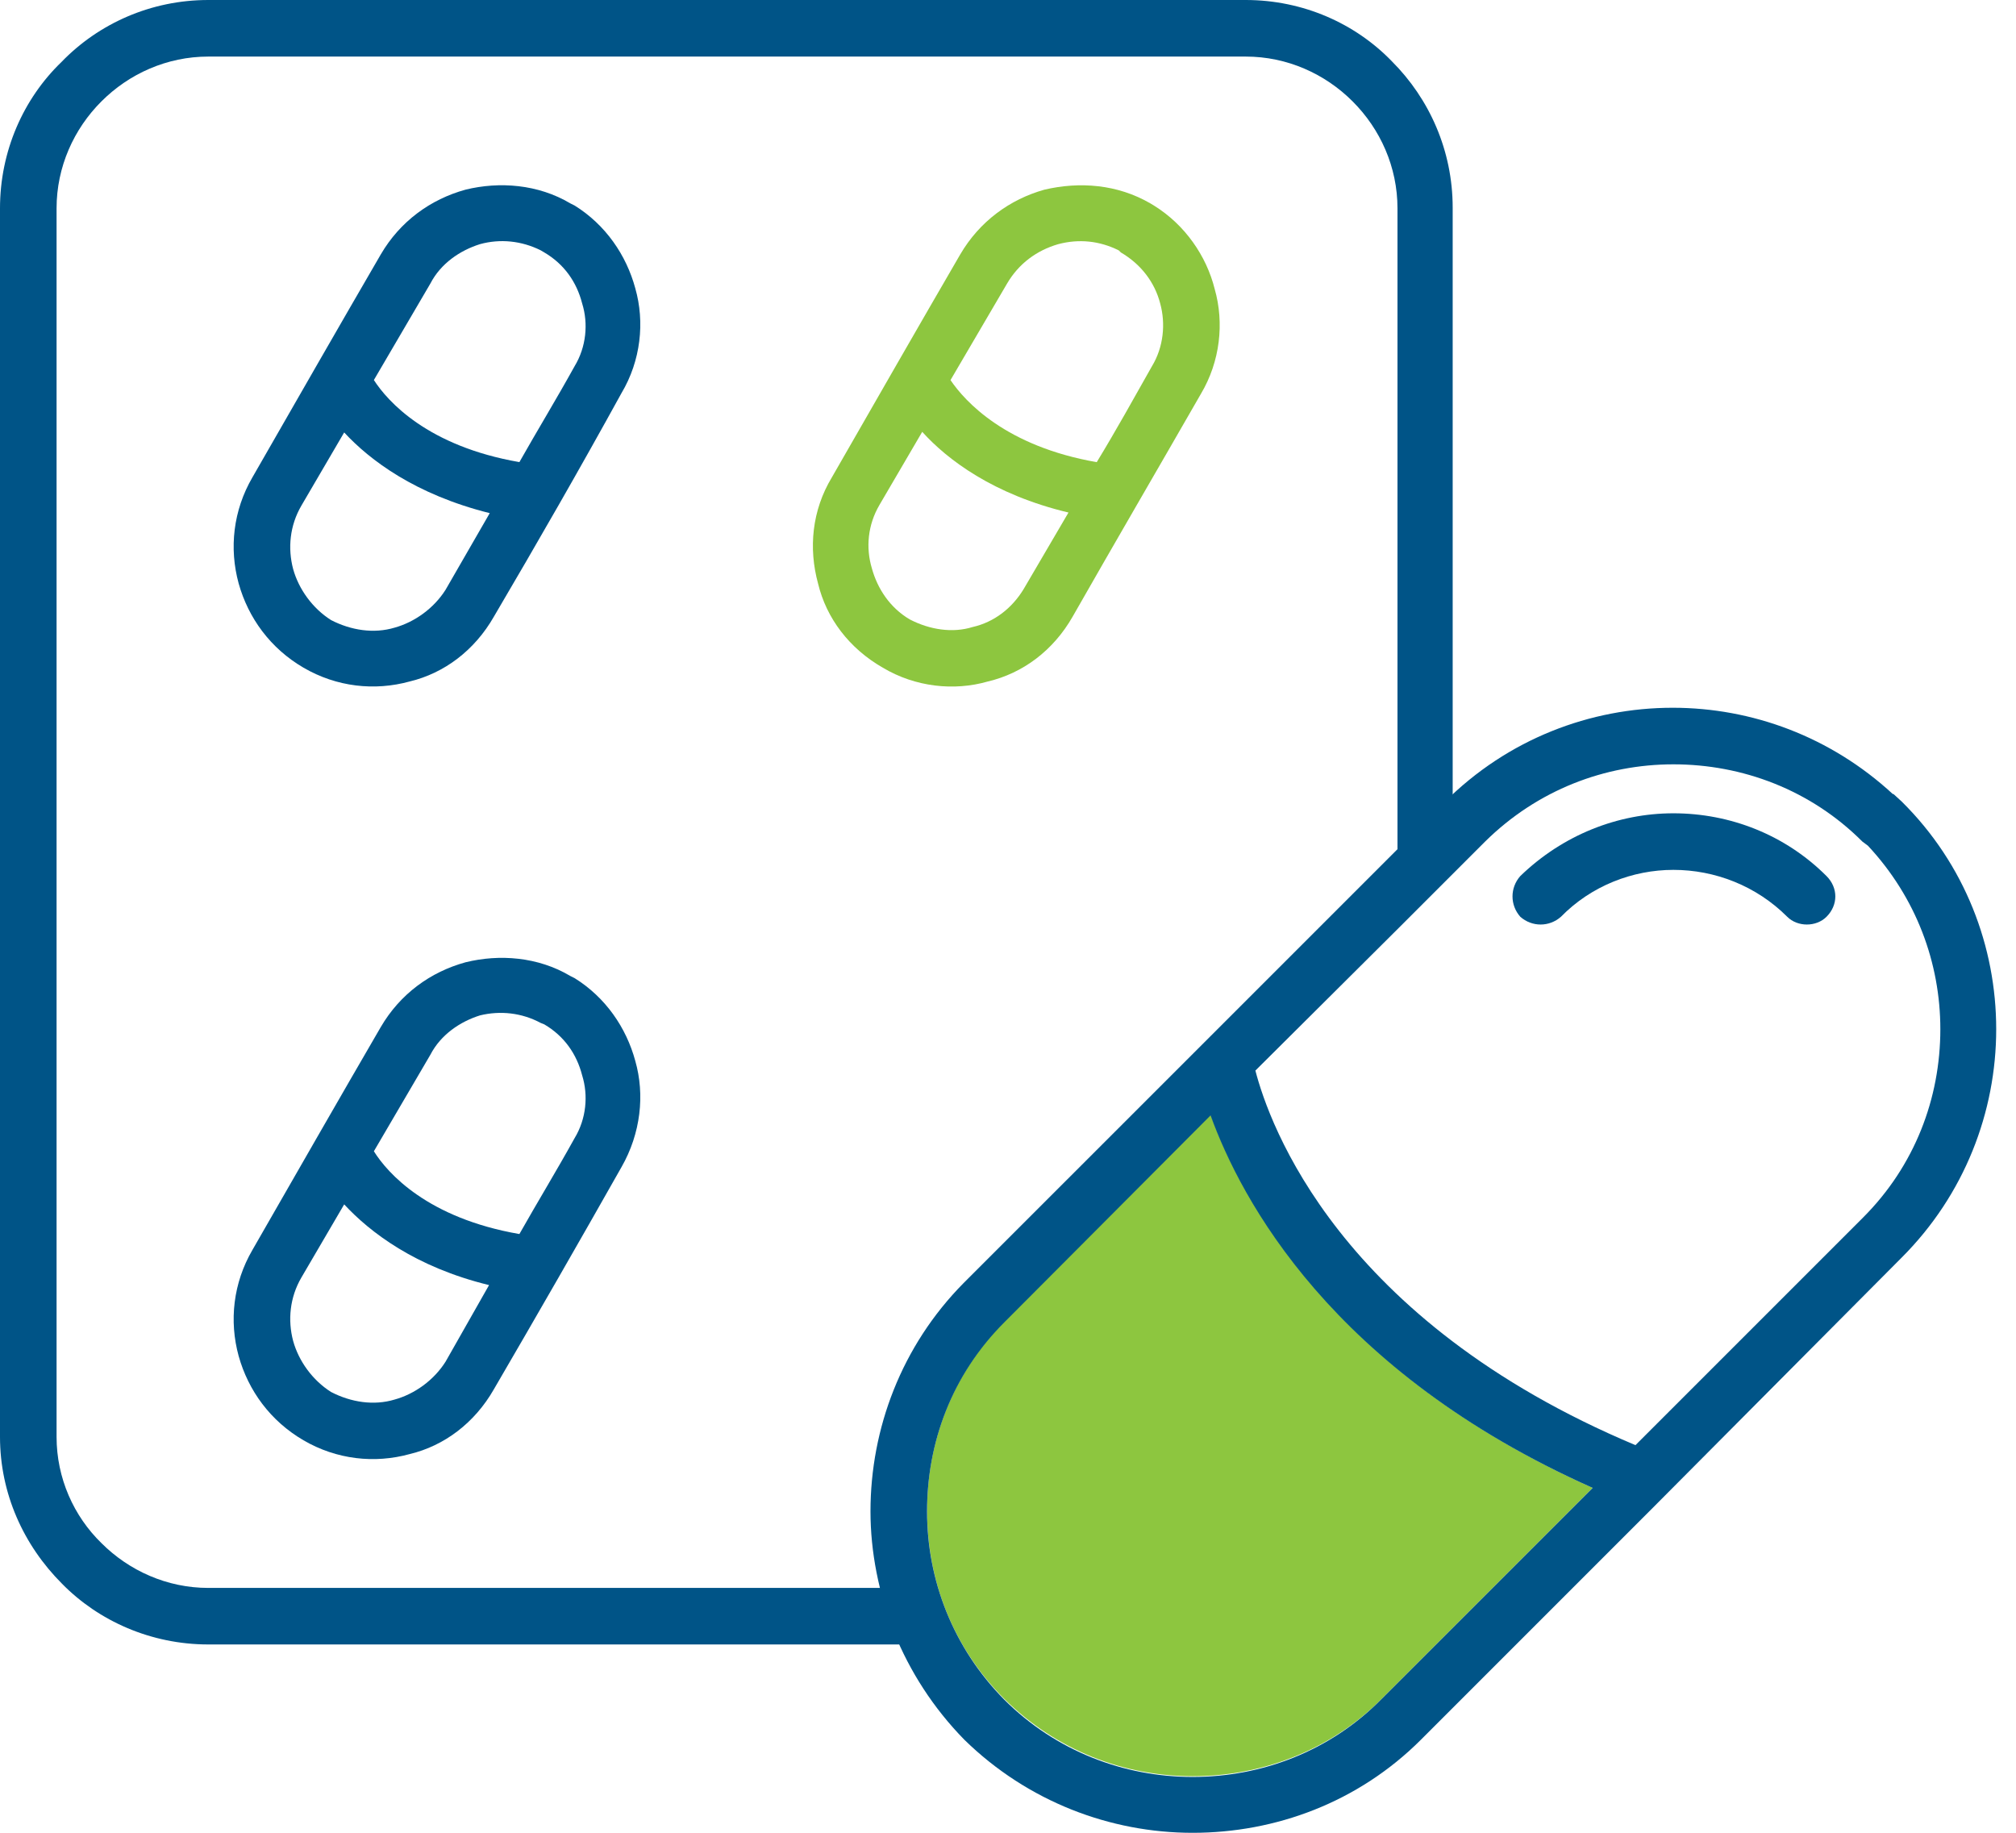 <svg xmlns="http://www.w3.org/2000/svg" width="66" height="60" viewBox="0 0 66 60" fill="none"><path d="M6.82 0H40.783C42.657 0 44.373 0.768 45.57 2.01C46.79 3.229 47.558 4.923 47.558 6.797V27.279L45.751 29.131V6.82C45.751 5.465 45.187 4.223 44.283 3.32C43.38 2.416 42.138 1.852 40.783 1.852H6.82C5.465 1.852 4.223 2.416 3.32 3.32C2.416 4.223 1.852 5.465 1.852 6.82V47.038C1.852 48.393 2.416 49.635 3.32 50.516C4.223 51.419 5.465 51.984 6.82 51.984H29.763C29.944 52.616 30.147 53.226 30.463 53.835H6.82C4.945 53.835 3.229 53.068 2.032 51.848C0.768 50.584 0 48.89 0 47.038V6.82C0 4.945 0.768 3.229 2.01 2.032C3.229 0.768 4.945 0 6.82 0Z" fill="#005487"></path><path d="M52.142 48.709L45.232 55.619C43.538 57.313 41.303 58.148 39.045 58.148C36.809 58.148 34.596 57.313 32.88 55.619C31.163 53.903 30.351 51.69 30.351 49.454C30.351 47.196 31.186 44.96 32.88 43.267L39.632 36.492C40.648 39.247 43.606 44.893 52.142 48.709Z" fill="#8DC63F"></path><path d="M62.259 26.241C64.336 28.296 65.352 31.006 65.352 33.693C65.352 36.403 64.314 39.113 62.259 41.168L54.129 49.342L46.519 56.953C44.464 59.008 41.754 60.001 39.044 60.001C36.357 60.001 33.647 58.985 31.57 56.953C30.553 55.914 29.786 54.717 29.266 53.43C28.77 52.165 28.498 50.81 28.498 49.478C28.498 46.768 29.515 44.058 31.547 42.003L39.09 34.461L47.287 26.264C49.364 24.186 52.074 23.17 54.761 23.17C57.358 23.17 59.933 24.118 61.965 25.993H61.988L62.259 26.241ZM63.523 33.693C63.523 31.525 62.733 29.38 61.152 27.686L60.971 27.551C59.278 25.857 57.042 25.022 54.784 25.022C52.548 25.022 50.335 25.857 48.619 27.551L45.796 30.374L41.099 35.048C41.551 36.787 43.809 43.223 53.542 47.31L54.558 46.294L60.994 39.858C62.688 38.164 63.523 35.951 63.523 33.693ZM45.232 55.62L52.142 48.71C43.583 44.894 40.625 39.248 39.631 36.516L32.879 43.29C31.163 45.007 30.35 47.22 30.35 49.478C30.35 51.714 31.186 53.926 32.879 55.643C34.573 57.336 36.809 58.172 39.044 58.172C41.303 58.172 43.538 57.336 45.232 55.62Z" fill="#005487"></path><path d="M59.797 28.68C60.181 29.064 60.181 29.628 59.797 30.012C59.458 30.351 58.849 30.351 58.51 30.012C57.494 28.996 56.139 28.477 54.784 28.477C53.452 28.477 52.097 28.996 51.103 30.012C50.719 30.351 50.154 30.351 49.771 30.012C49.432 29.628 49.432 29.064 49.771 28.68C51.171 27.325 52.977 26.625 54.784 26.625C56.636 26.625 58.442 27.325 59.797 28.68Z" fill="#005487"></path><path d="M16.169 20.187C15.537 21.293 14.543 22.038 13.414 22.309C12.262 22.626 11.02 22.49 9.936 21.858C8.852 21.226 8.13 20.232 7.814 19.103C7.497 17.951 7.633 16.709 8.265 15.625C9.665 13.186 11.178 10.544 12.465 8.331C13.098 7.247 14.091 6.525 15.243 6.208C16.349 5.938 17.614 6.028 18.675 6.66L18.811 6.728C19.827 7.36 20.505 8.354 20.798 9.438C21.114 10.544 20.979 11.809 20.346 12.87C18.992 15.332 17.591 17.77 16.169 20.187ZM11.268 14.157L9.868 16.551C9.485 17.206 9.417 17.951 9.597 18.629C9.778 19.283 10.23 19.916 10.839 20.3C11.494 20.638 12.24 20.751 12.917 20.548C13.572 20.367 14.204 19.916 14.588 19.306L16.033 16.799C13.595 16.19 12.104 15.061 11.268 14.157ZM17.004 15.128C17.591 14.09 18.224 13.051 18.811 11.989C19.195 11.357 19.263 10.589 19.059 9.935C18.879 9.234 18.472 8.647 17.817 8.263L17.704 8.196C17.072 7.88 16.372 7.812 15.717 7.992C15.062 8.196 14.43 8.625 14.091 9.28L12.24 12.441C12.691 13.141 14.001 14.609 17.004 15.128Z" fill="#005487"></path><path d="M39.767 9.462C40.083 10.569 39.947 11.833 39.315 12.895C37.915 15.334 36.492 17.772 35.115 20.189C34.483 21.295 33.489 22.04 32.337 22.311C31.231 22.628 29.966 22.492 28.905 21.86C27.798 21.227 27.053 20.234 26.782 19.105C26.466 17.953 26.579 16.711 27.234 15.627C28.634 13.188 30.147 10.546 31.434 8.333C32.066 7.249 33.06 6.527 34.189 6.21C35.341 5.939 36.583 6.03 37.667 6.662L37.78 6.73C38.796 7.362 39.496 8.378 39.767 9.462ZM37.712 11.991C38.096 11.359 38.163 10.591 37.983 9.936C37.802 9.236 37.351 8.649 36.696 8.265L36.628 8.198C35.996 7.881 35.318 7.814 34.641 7.994C33.941 8.198 33.354 8.627 32.97 9.282L31.118 12.443C31.592 13.143 32.925 14.611 35.905 15.13C36.538 14.091 37.125 13.03 37.712 11.991ZM33.512 19.285L34.98 16.779C32.518 16.192 31.005 15.04 30.192 14.137L28.792 16.53C28.408 17.185 28.34 17.93 28.544 18.608C28.724 19.263 29.131 19.895 29.786 20.279C30.441 20.618 31.186 20.731 31.841 20.527C32.541 20.369 33.128 19.918 33.512 19.285Z" fill="#8DC63F"></path><path d="M16.169 45.48C15.537 46.586 14.543 47.331 13.414 47.602C12.262 47.919 11.02 47.783 9.936 47.151C8.852 46.519 8.13 45.525 7.814 44.396C7.497 43.244 7.633 42.002 8.265 40.918C9.665 38.479 11.178 35.837 12.465 33.624C13.098 32.54 14.091 31.818 15.243 31.502C16.349 31.23 17.614 31.321 18.675 31.953L18.811 32.021C19.827 32.653 20.505 33.647 20.798 34.731C21.114 35.837 20.979 37.102 20.346 38.208C18.992 40.602 17.591 43.041 16.169 45.48ZM11.268 39.428L9.868 41.821C9.485 42.476 9.417 43.221 9.597 43.899C9.778 44.554 10.23 45.186 10.839 45.57C11.494 45.909 12.24 46.022 12.917 45.818C13.572 45.638 14.204 45.186 14.588 44.576L16.011 42.07C13.595 41.483 12.104 40.331 11.268 39.428ZM17.004 40.399C17.591 39.36 18.224 38.321 18.811 37.26C19.195 36.628 19.263 35.86 19.059 35.205C18.879 34.505 18.472 33.918 17.817 33.534L17.704 33.489C17.072 33.15 16.372 33.082 15.717 33.24C15.062 33.444 14.43 33.873 14.091 34.527L12.24 37.689C12.691 38.411 14.001 39.879 17.004 40.399Z" fill="#005487"></path></svg>